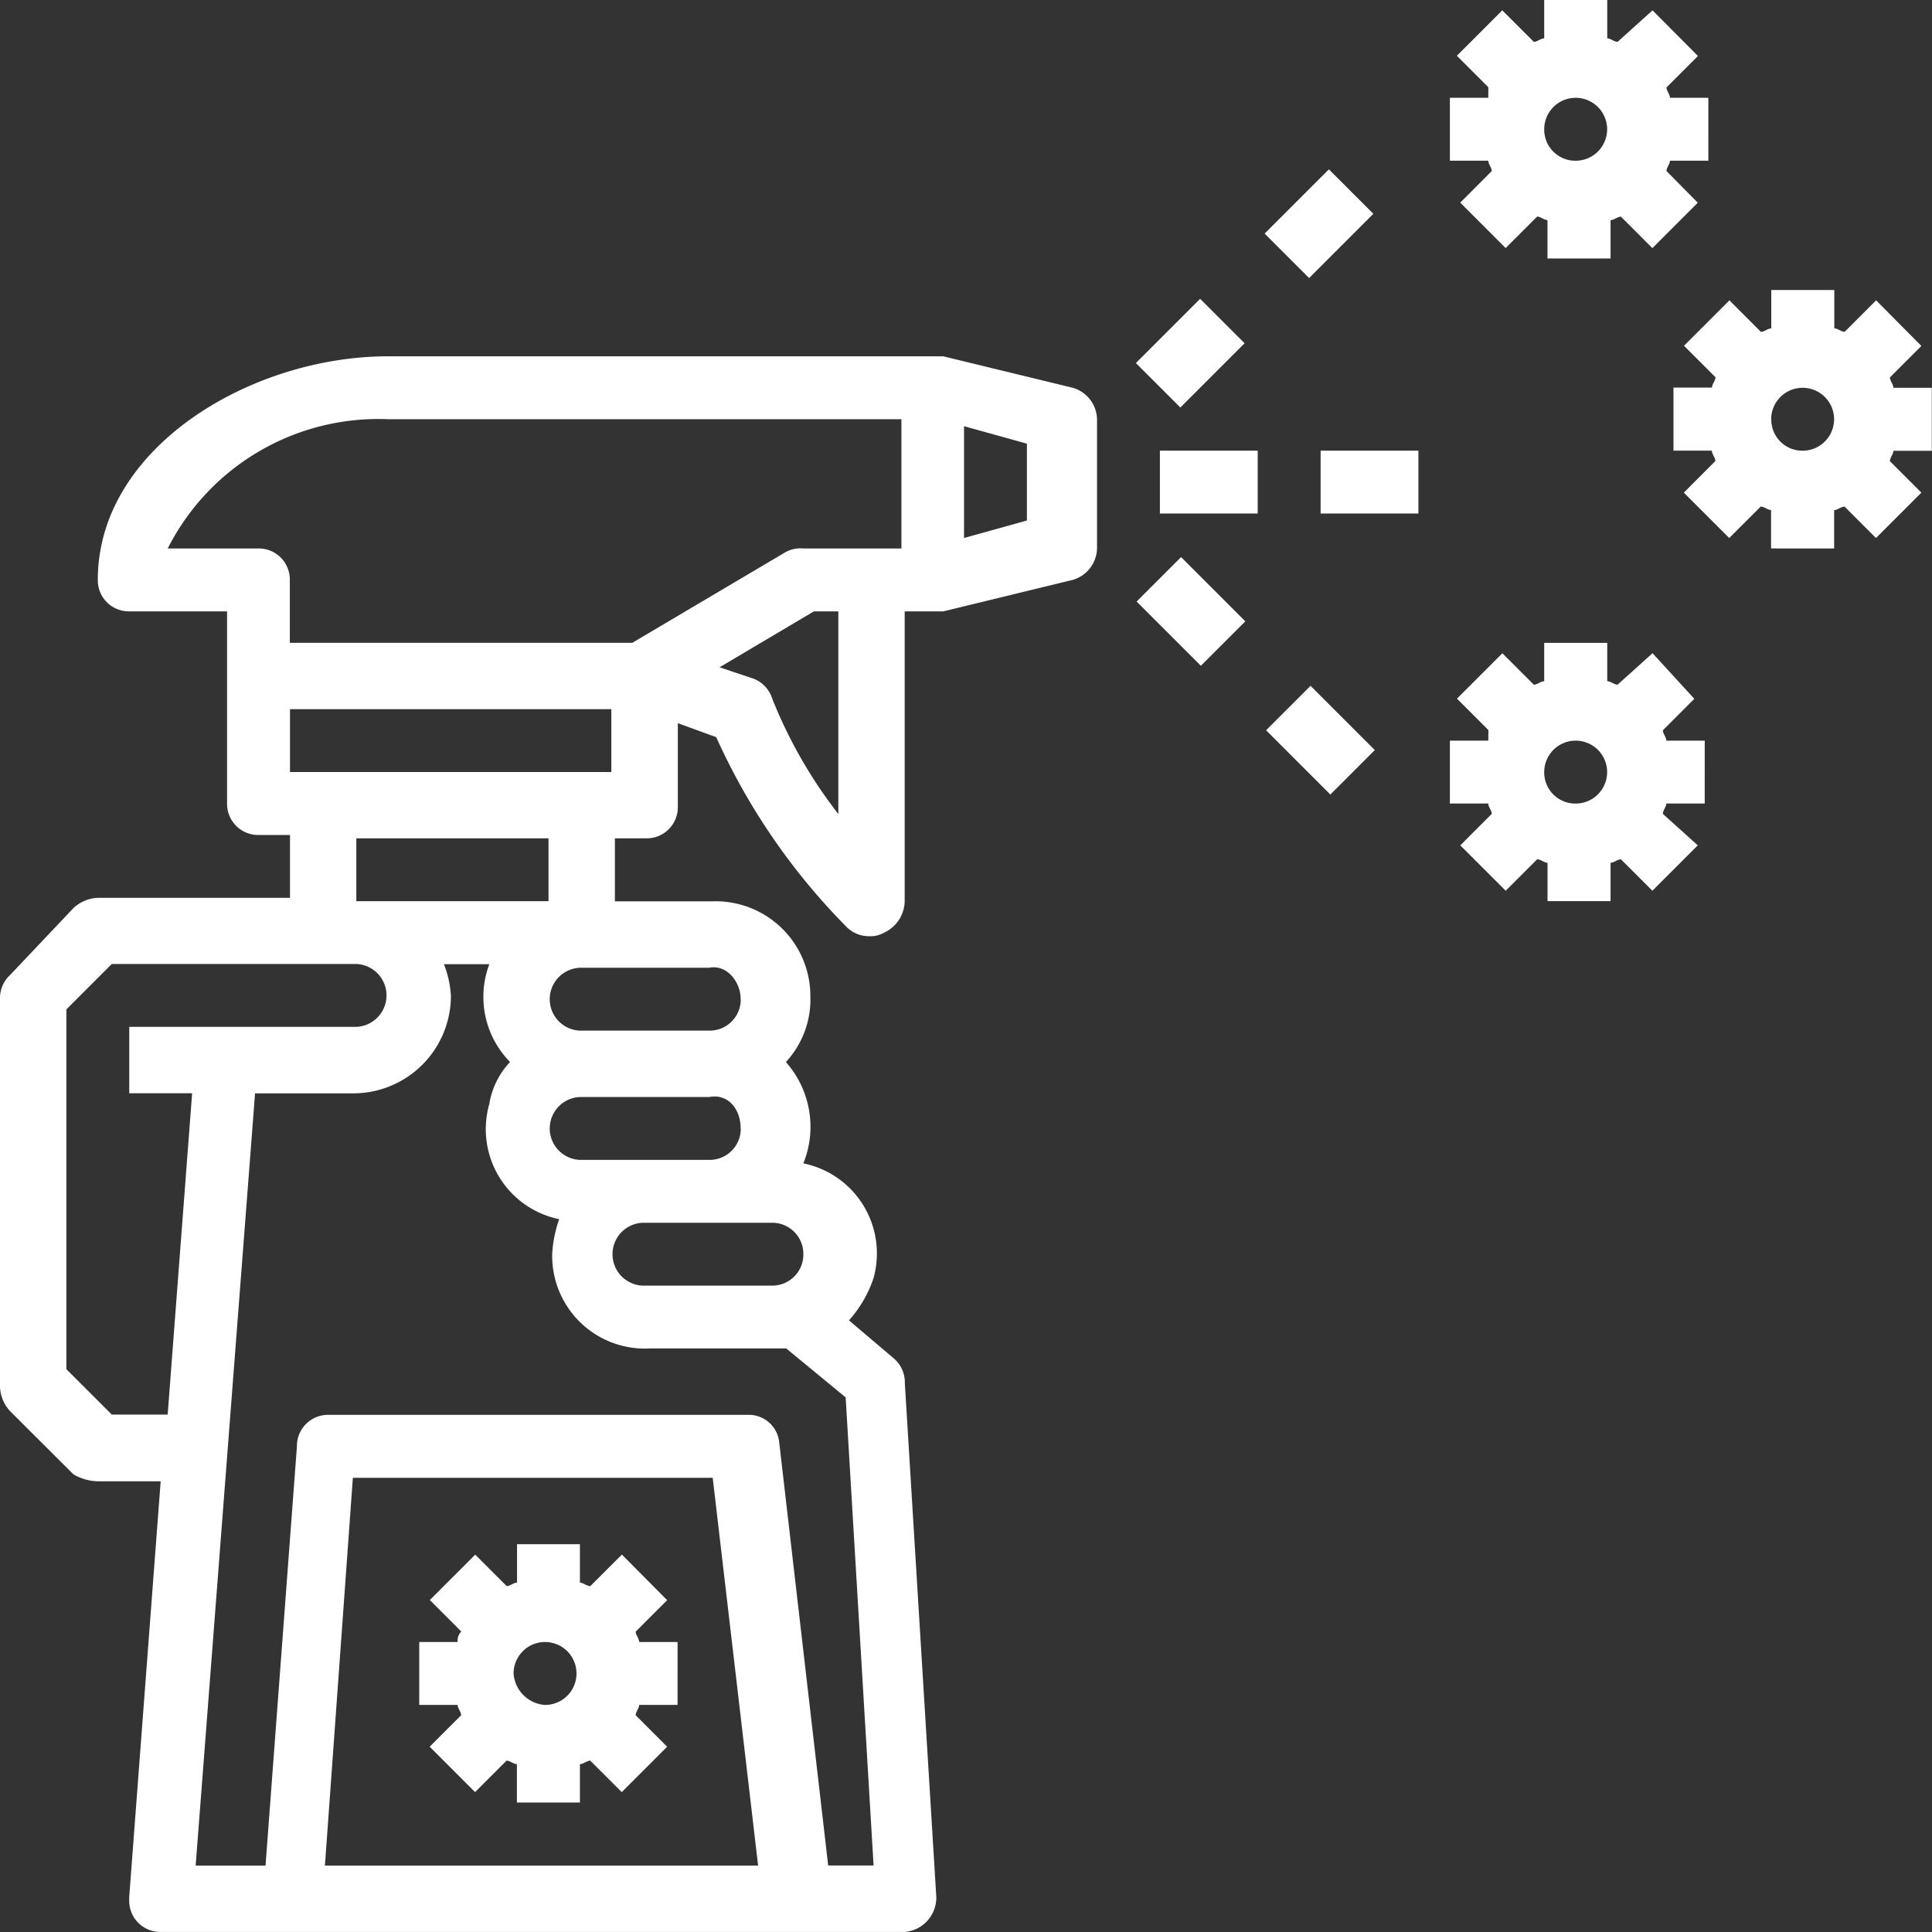 <?xml version="1.0" encoding="UTF-8"?> <svg xmlns="http://www.w3.org/2000/svg" width="37.276" height="37.276" viewBox="0 0 37.276 37.276" class="dark"><rect x="0" y="0" width="37.276" height="37.276" fill="#333333" stroke="none"/><g transform="translate(-0.7 -0.7)"><g transform="translate(0.7 0.7)"><path fill="#fff" d="M.9,22.831a.612.612,0,0,0-.2.472v7.482a.728.728,0,0,0,.2.472L2.116,32.47a.974.974,0,0,0,.472.135H3.8l-.607,8.021v.067A.6.6,0,0,0,3.8,41.3H18.158a.665.665,0,0,0,.607-.674l-.607-9.909a.612.612,0,0,0-.2-.472L17.08,29.5a2.331,2.331,0,0,0,.472-.809A1.773,1.773,0,0,0,16.2,26.471a1.882,1.882,0,0,0-.337-1.955,1.779,1.779,0,0,0,.472-1.281,1.828,1.828,0,0,0-1.887-1.82H12.564V20.2h.607a.6.6,0,0,0,.607-.607V17.978l.741.27a12.479,12.479,0,0,0,2.494,3.64.612.612,0,0,0,.472.2.51.51,0,0,0,.27-.067.683.683,0,0,0,.4-.607V15.821H18.9l2.494-.607a.647.647,0,0,0,.472-.607V12.113a.647.647,0,0,0-.472-.607L18.9,10.9H8.182c-2.629,0-5.595,1.753-5.595,4.314a.6.6,0,0,0,.607.607H5.081v3.707a.6.6,0,0,0,.607.607h.607v1.213H2.587a.728.728,0,0,0-.472.2ZM19.3,12.248l1.213.337v1.483l-1.213.337ZM6.295,17.708h6.2v1.213h-6.2ZM11.283,20.2v1.213H7.575V20.2Zm3.3-3.3,1.82-1.079h.472v3.91A9.1,9.1,0,0,1,15.6,17.506a.608.608,0,0,0-.4-.4Zm-8.291-.472V15.214a.6.6,0,0,0-.607-.607H3.936a4.555,4.555,0,0,1,4.247-2.494h9.909v2.494H16.2a.608.608,0,0,0-.337.067L12.9,16.427H6.295Zm8.7,6.875a.6.6,0,0,1-.607.607H11.889a.607.607,0,0,1,0-1.213h2.494C14.721,22.629,14.99,22.966,14.99,23.3Zm0,2.494a.6.6,0,0,1-.607.607H11.889a.607.607,0,0,1,0-1.213h2.494C14.721,25.123,14.99,25.392,14.99,25.8ZM16.2,28.223a.6.6,0,0,1-.607.607H13.1a.607.607,0,0,1,0-1.213H15.6A.6.6,0,0,1,16.2,28.223ZM6.969,40.02l.539-7.482h6.943l.876,7.482Zm-2.494,0,1.146-14.9H7.508A1.884,1.884,0,0,0,9.4,23.235a1.968,1.968,0,0,0-.135-.607h.876a1.79,1.79,0,0,0,.4,1.887,1.538,1.538,0,0,0-.4.809,1.773,1.773,0,0,0,1.348,2.224,2.4,2.4,0,0,0-.135.674,1.789,1.789,0,0,0,1.887,1.82h2.629l1.146.944.539,9.032h-.876l-.944-8.156a.59.59,0,0,0-.607-.539H7.036a.6.6,0,0,0-.607.607L5.823,40.02ZM1.981,23.5l.876-.876H7.575a.607.607,0,0,1,0,1.213H3.194v1.281H4.407l-.472,6.2H2.857l-.876-.876V23.5Z" transform="translate(-0.7 -4.025)"></path><rect fill="#fff" width="1.887" height="1.213" transform="translate(22.379 8.695)"></rect><rect fill="#fff" width="1.887" height="1.213" transform="translate(25.48 8.695)"></rect><rect fill="#fff" width="1.213" height="1.753" transform="translate(21.93 11.606) rotate(-45)"></rect><rect fill="#fff" width="1.213" height="1.753" transform="translate(24.428 14.09) rotate(-45)"></rect><rect fill="#fff" width="1.753" height="1.213" transform="translate(24.4 4.507) rotate(-45)"></rect><rect fill="#fff" width="1.753" height="1.213" transform="translate(21.916 7.005) rotate(-45)"></rect><path fill="#fff" d="M13.441,46.787H12.7V48h.741c0,.067.067.135.067.2l-.607.607.876.876.607-.607c.067,0,.135.067.2.067v.741H15.8v-.741c.067,0,.135-.067.2-.067l.607.607.876-.876-.607-.607c0-.067.067-.135.067-.2h.741V46.787h-.741c0-.067-.067-.135-.067-.2l.607-.607L16.61,45.1,16,45.709c-.067,0-.135-.067-.2-.067V44.9H14.587v.741c-.067,0-.135.067-.2.067l-.607-.607-.876.876.607.607A.248.248,0,0,0,13.441,46.787Zm1.079.607a.607.607,0,1,1,.607.607A.652.652,0,0,1,14.52,47.394Z" transform="translate(-4.611 -15.106)"></path><path fill="#fff" d="M42.941,20.987H42.2V22.2h.741c0,.067.067.135.067.2l-.607.607.876.876.607-.607c.067,0,.135.067.2.067v.741H45.3v-.741c.067,0,.135-.067.2-.067l.607.607.876-.876-.674-.607c0-.067.067-.135.067-.2h.741V20.987h-.741c0-.067-.067-.135-.067-.2l.607-.607L46.11,19.3l-.674.607c-.067,0-.135-.067-.2-.067V19.1H44.02v.741c-.067,0-.135.067-.2.067l-.607-.607-.876.876.607.607Q42.941,20.886,42.941,20.987Zm1.079.607a.607.607,0,1,1,.607.607A.6.6,0,0,1,44.02,21.594Z" transform="translate(-14.226 -6.697)"></path><path fill="#fff" d="M48.8,12.91l.876.876.607-.607c.067,0,.135.067.2.067v.741H51.7v-.741c.067,0,.135-.067.2-.067l.607.607.876-.876-.607-.607c0-.067.067-.135.067-.2h.741V10.887h-.741c0-.067-.067-.135-.067-.2l.607-.607L52.51,9.2l-.607.607c-.067,0-.135-.067-.2-.067V9H50.487v.741c-.067,0-.135.067-.2.067L49.679,9.2l-.876.876.607.607c0,.067-.067.135-.067.2H48.6V12.1h.741c0,.067.067.135.067.2Zm1.685-1.416a.607.607,0,1,1,.607.607A.6.6,0,0,1,50.487,11.494Z" transform="translate(-16.312 -3.405)"></path><path fill="#fff" d="M42.941,2.587H42.2V3.8h.741c0,.067.067.135.067.2L42.4,4.61l.876.876.607-.607c.067,0,.135.067.2.067v.741H45.3V4.947c.067,0,.135-.067.2-.067l.607.607.876-.876L46.379,4c0-.067.067-.135.067-.2h.741V2.587h-.741c0-.067-.067-.135-.067-.2l.607-.607L46.11.9l-.674.607c-.067,0-.135-.067-.2-.067V.7H44.02v.741c-.067,0-.135.067-.2.067L43.211.9l-.876.876.607.607Q42.941,2.486,42.941,2.587Zm1.079.607a.607.607,0,1,1,.607.607A.6.6,0,0,1,44.02,3.194Z" transform="translate(-14.226 -0.7)"></path></g></g></svg> 